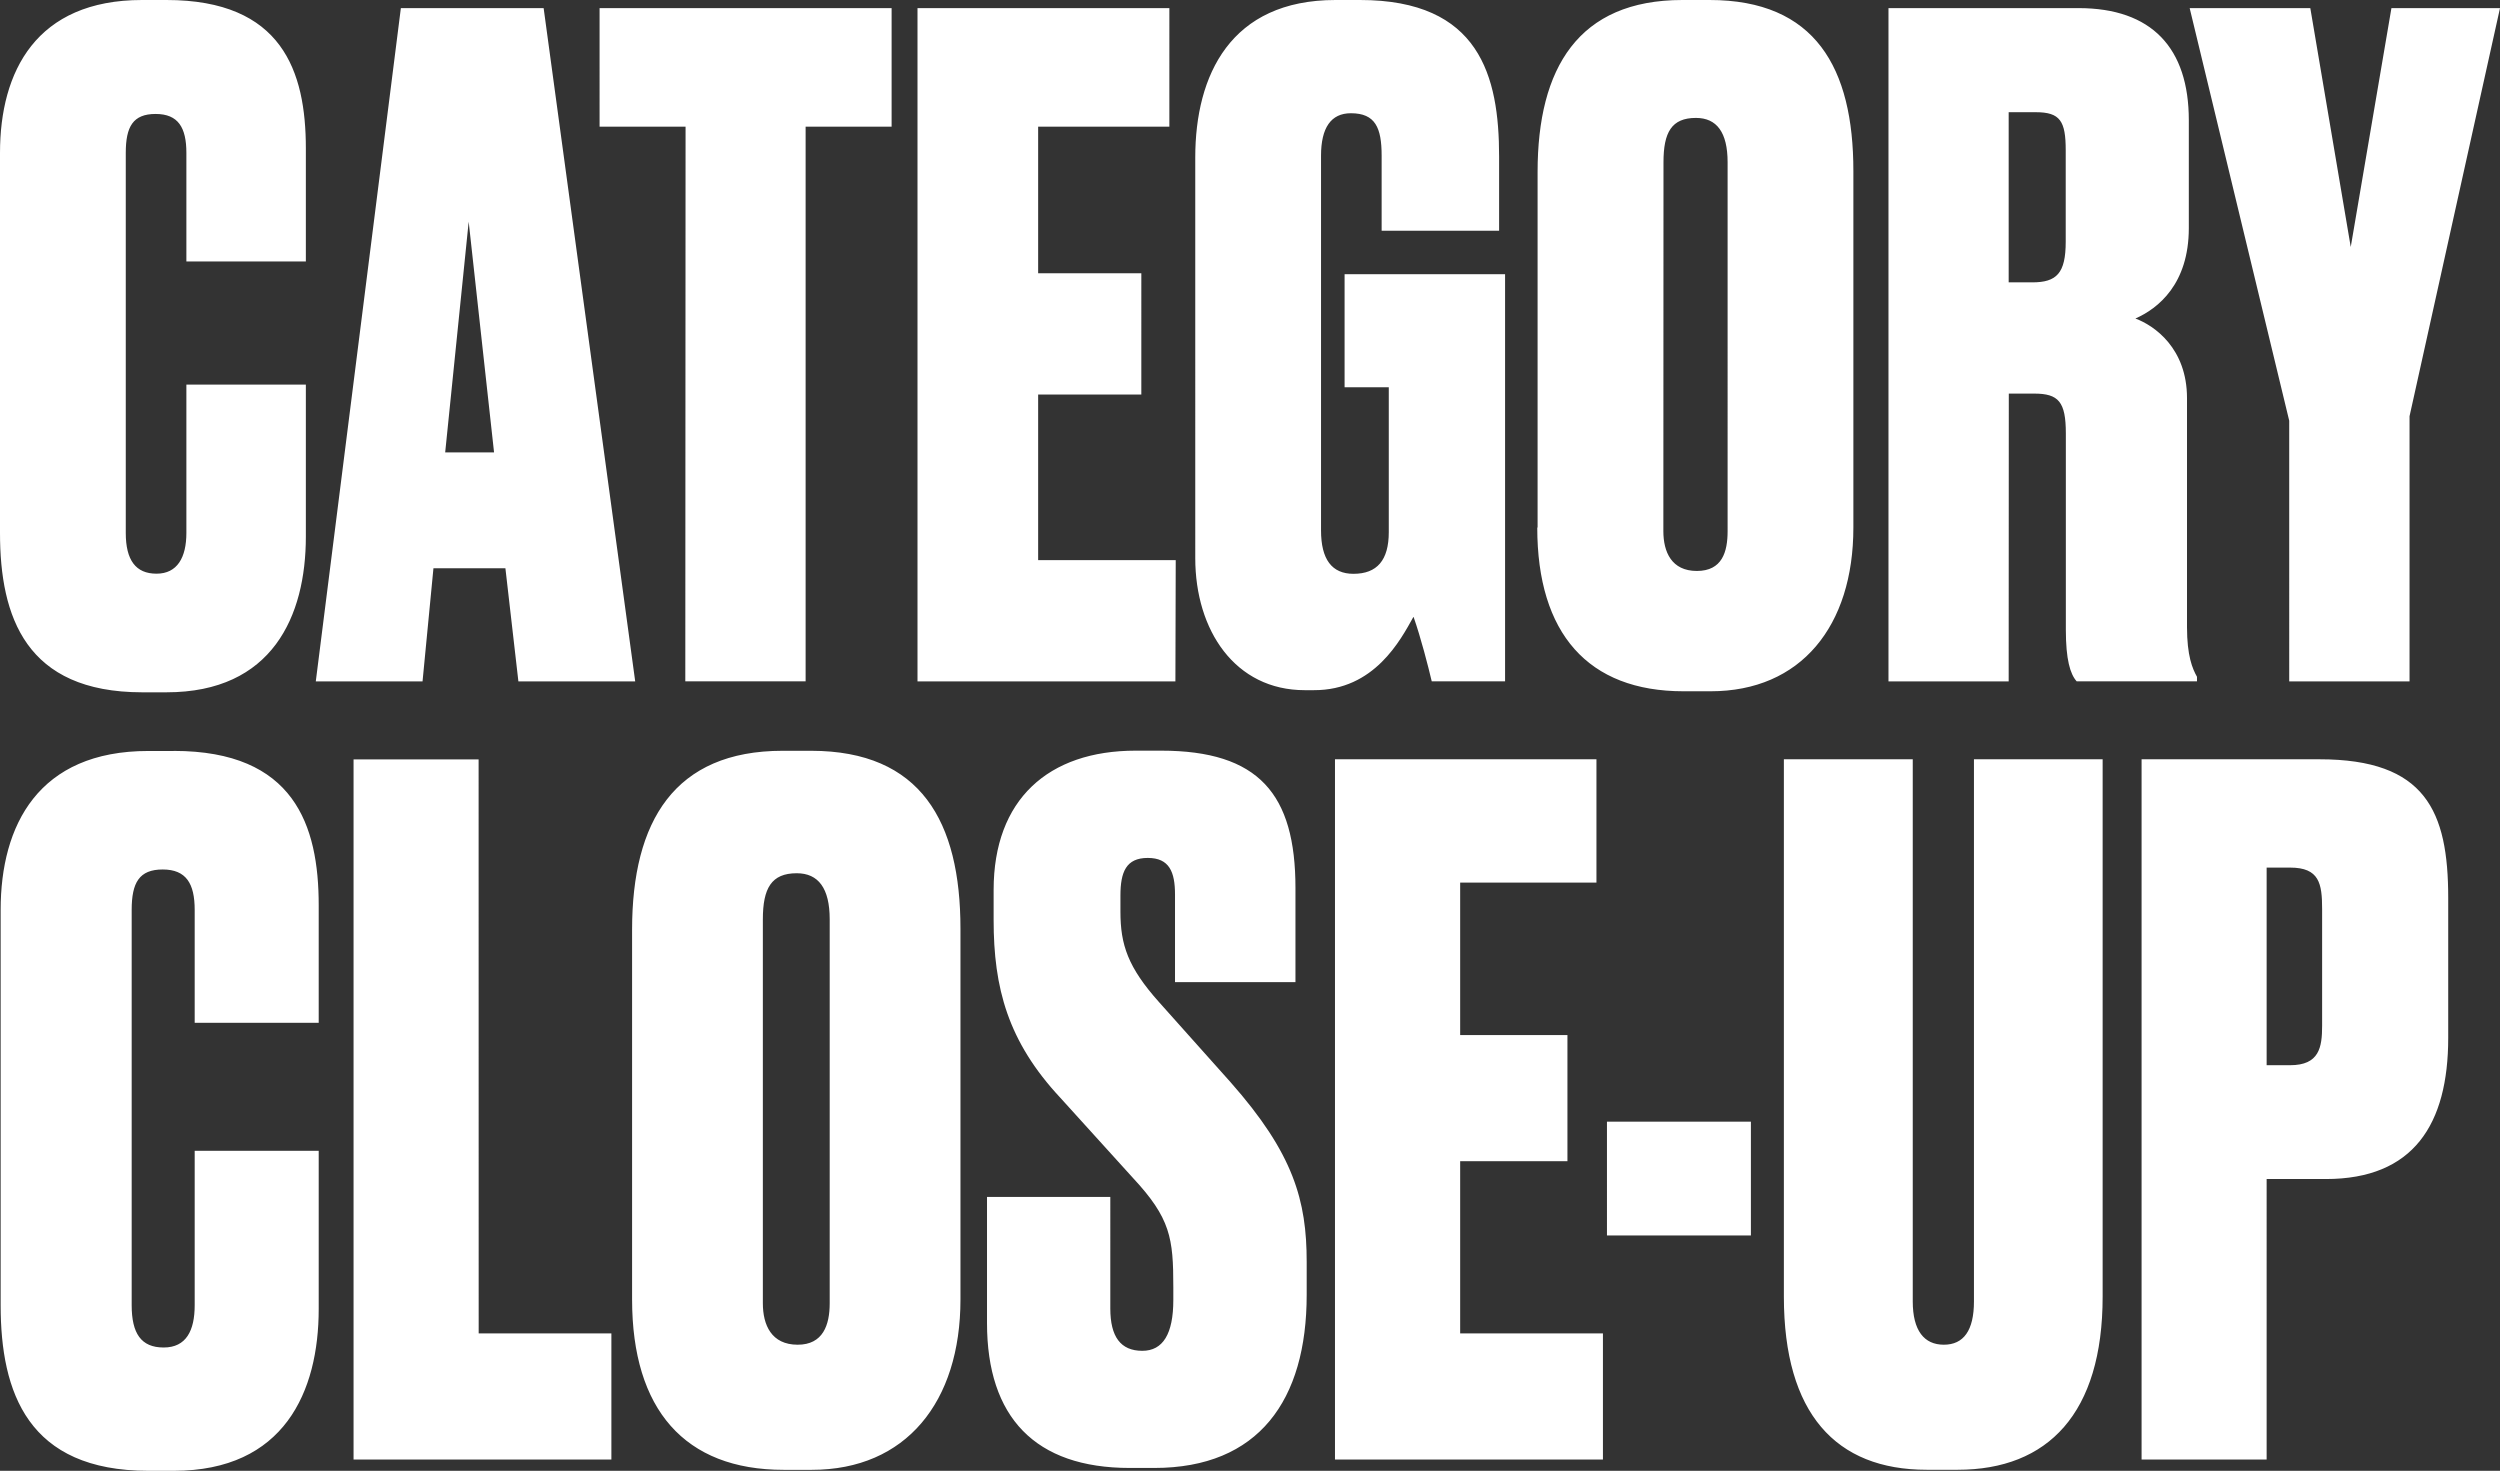 <svg xmlns="http://www.w3.org/2000/svg" viewBox="0 0 385.23 226.64"><rect x="0" y="0" width="385.23" height="226.64" fill="#333333" stroke="none"/><defs><style>.cls-1{fill:#fff;}</style></defs><g id="Layer_2" data-name="Layer 2"><g id="graphics"><path class="cls-1" d="M0,82.12V23.56C0,11,5.58,0,21.89,0h3.76C43.5,0,47.13,11,47.13,22.87V40.29H28.72V23.56c0-3.9-1.25-6-4.74-6s-4.6,1.95-4.6,6V82.12c0,4.19,1.53,6.28,4.74,6.28s4.6-2.51,4.6-6.28V59.26H47.13V82.68c0,12.27-5.16,24-21.48,24H21.89C4,106.66,0,95.09,0,82.12ZM65.11,105H48.66L61.77,1.25h22L97.88,105h-18l-2-17.43H66.79ZM68.6,69.71h7.53L72.22,34.16Zm37,35.28h18.54V19.52h13.25V1.25h-45V19.52h13.25Zm75.57-18.68h-21.2V60.79h15.9V42.11h-15.9V19.52h20.22V1.25H141.38V105h39.74Zm36.66,8.78c1.12,3.21,2.23,7.53,2.79,9.9h11.3V42.25H207.19V59.67H214V82c0,4.33-1.81,6.42-5.44,6.42-3.34,0-5-2.23-5-6.7V24c0-4.32,1.54-6.55,4.6-6.55,3.77,0,4.74,2.23,4.74,6.55V35.55H231V24.12C231,11.71,228,0,209.56,0h-3.77c-16.17,0-21.61,11.57-21.61,24.26V86c0,11.15,6.14,20.35,16.87,20.35h1.4C211.79,106.38,215.83,98.58,217.78,95.09Zm19.1-13.8V26.49c0-16,6.28-26.49,22.31-26.49h4.18c16.32,0,22.17,10.46,22.17,26.35V81.29c0,15.19-8.08,25.23-22,25.23h-4.18C244.69,106.52,236.88,97.6,236.88,81.29Zm19.38.55c0,3.21,1.26,6.14,5.16,6.14s4.74-2.93,4.74-6.14V25c0-4.6-1.67-6.83-4.88-6.83-3.76,0-5,2.23-5,6.83ZM309.52,105H291V1.25h29.28c11.29,0,17,6.14,17,17.29v16.6c0,8.64-4.74,12.4-8.23,13.94C332,50.19,337,53.68,337,61.35V96.62c0,4.47.84,6.42,1.54,7.67v.7H320c-1-1.12-1.67-3.35-1.67-7.95V66.79c0-4.88-1.12-6.14-4.88-6.14h-3.91Zm0-61.49h3.63c3.76,0,5.16-1.39,5.16-6.27V23.15c0-4.47-.84-5.86-4.6-5.86h-4.19ZM352.75,105h18.54V64.14L385.23,1.25H368.5l-6.27,36.81L356,1.25H337.41l15.34,63.58Zm-326,10.72H22.87C5.9,115.71.1,127.16.1,140.21v60.91c0,13.48,4.21,25.52,22.77,25.52h3.91c17,0,22.33-12.18,22.33-24.94V177.33H30v23.79c0,3.91-1.3,6.52-4.78,6.52s-4.93-2.17-4.93-6.52V140.21c0-4.2,1.16-6.23,4.78-6.23S30,136.15,30,140.21v17.4H49.11V139.49C49.11,127.16,45.34,115.71,26.78,115.71Zm47,1.3H54.48V224.9H94.21V205.47H73.76ZM148,143.11v57.13c0,15.81-8.41,26.25-22.91,26.25h-4.35c-15.22,0-23.34-9.28-23.34-26.25v-57c0-16.68,6.52-27.55,23.2-27.55H125C141.91,115.71,148,126.58,148,143.11Zm-20.15-1.45c0-4.78-1.74-7.1-5.08-7.1-3.91,0-5.22,2.32-5.22,7.1v59.17c0,3.33,1.31,6.38,5.37,6.38,3.91,0,4.93-3.05,4.93-6.38Zm50.75,12.76c-4.79-5.36-5.95-8.84-5.95-13.92V138c0-3.63.87-5.8,4.21-5.8s4.2,2.17,4.2,5.65v13.49h18.56v-14.5c0-14.5-5.65-21.17-20.73-21.17H175c-13.48,0-21.89,7.54-21.89,21.46v4.64c0,10.44,2.17,18.7,10.29,27.4l11.17,12.33c5.8,6.23,6.23,9.28,6.23,16.82v2q0,7.83-4.78,7.83c-3.34,0-4.93-2.17-4.93-6.52V184.44h-19v19.43c0,14.5,7.4,22.33,22,22.33h3.77c16.1,0,23.49-10.44,23.49-26.68v-5.07c0-9.43-2-16.68-11.74-27.7ZM225,178.93h16.53V159.5H225V136h21V117H205.71V224.9H247V205.47H225Zm22.62,11.45H269.8V172.84H247.62Zm56.55,10.16c0,4.49-1.6,6.67-4.64,6.67s-4.79-2.18-4.79-6.67V117H274.88v82.8c0,18,8,26.68,22,26.68h4.78c13.93,0,22.34-8.7,22.34-26.68V117H304.17Zm73.08-62.21v21.6c0,13.34-5.36,21.75-18.85,21.75h-9.13V224.9H330V117h27.41C373.77,117,377.25,125,377.25,138.33Zm-19.43,1.74c0-3.92-.43-6.38-4.93-6.38h-3.62v30.45h3.62c4.5,0,4.93-2.76,4.93-6.09Z"/></g></g></svg>